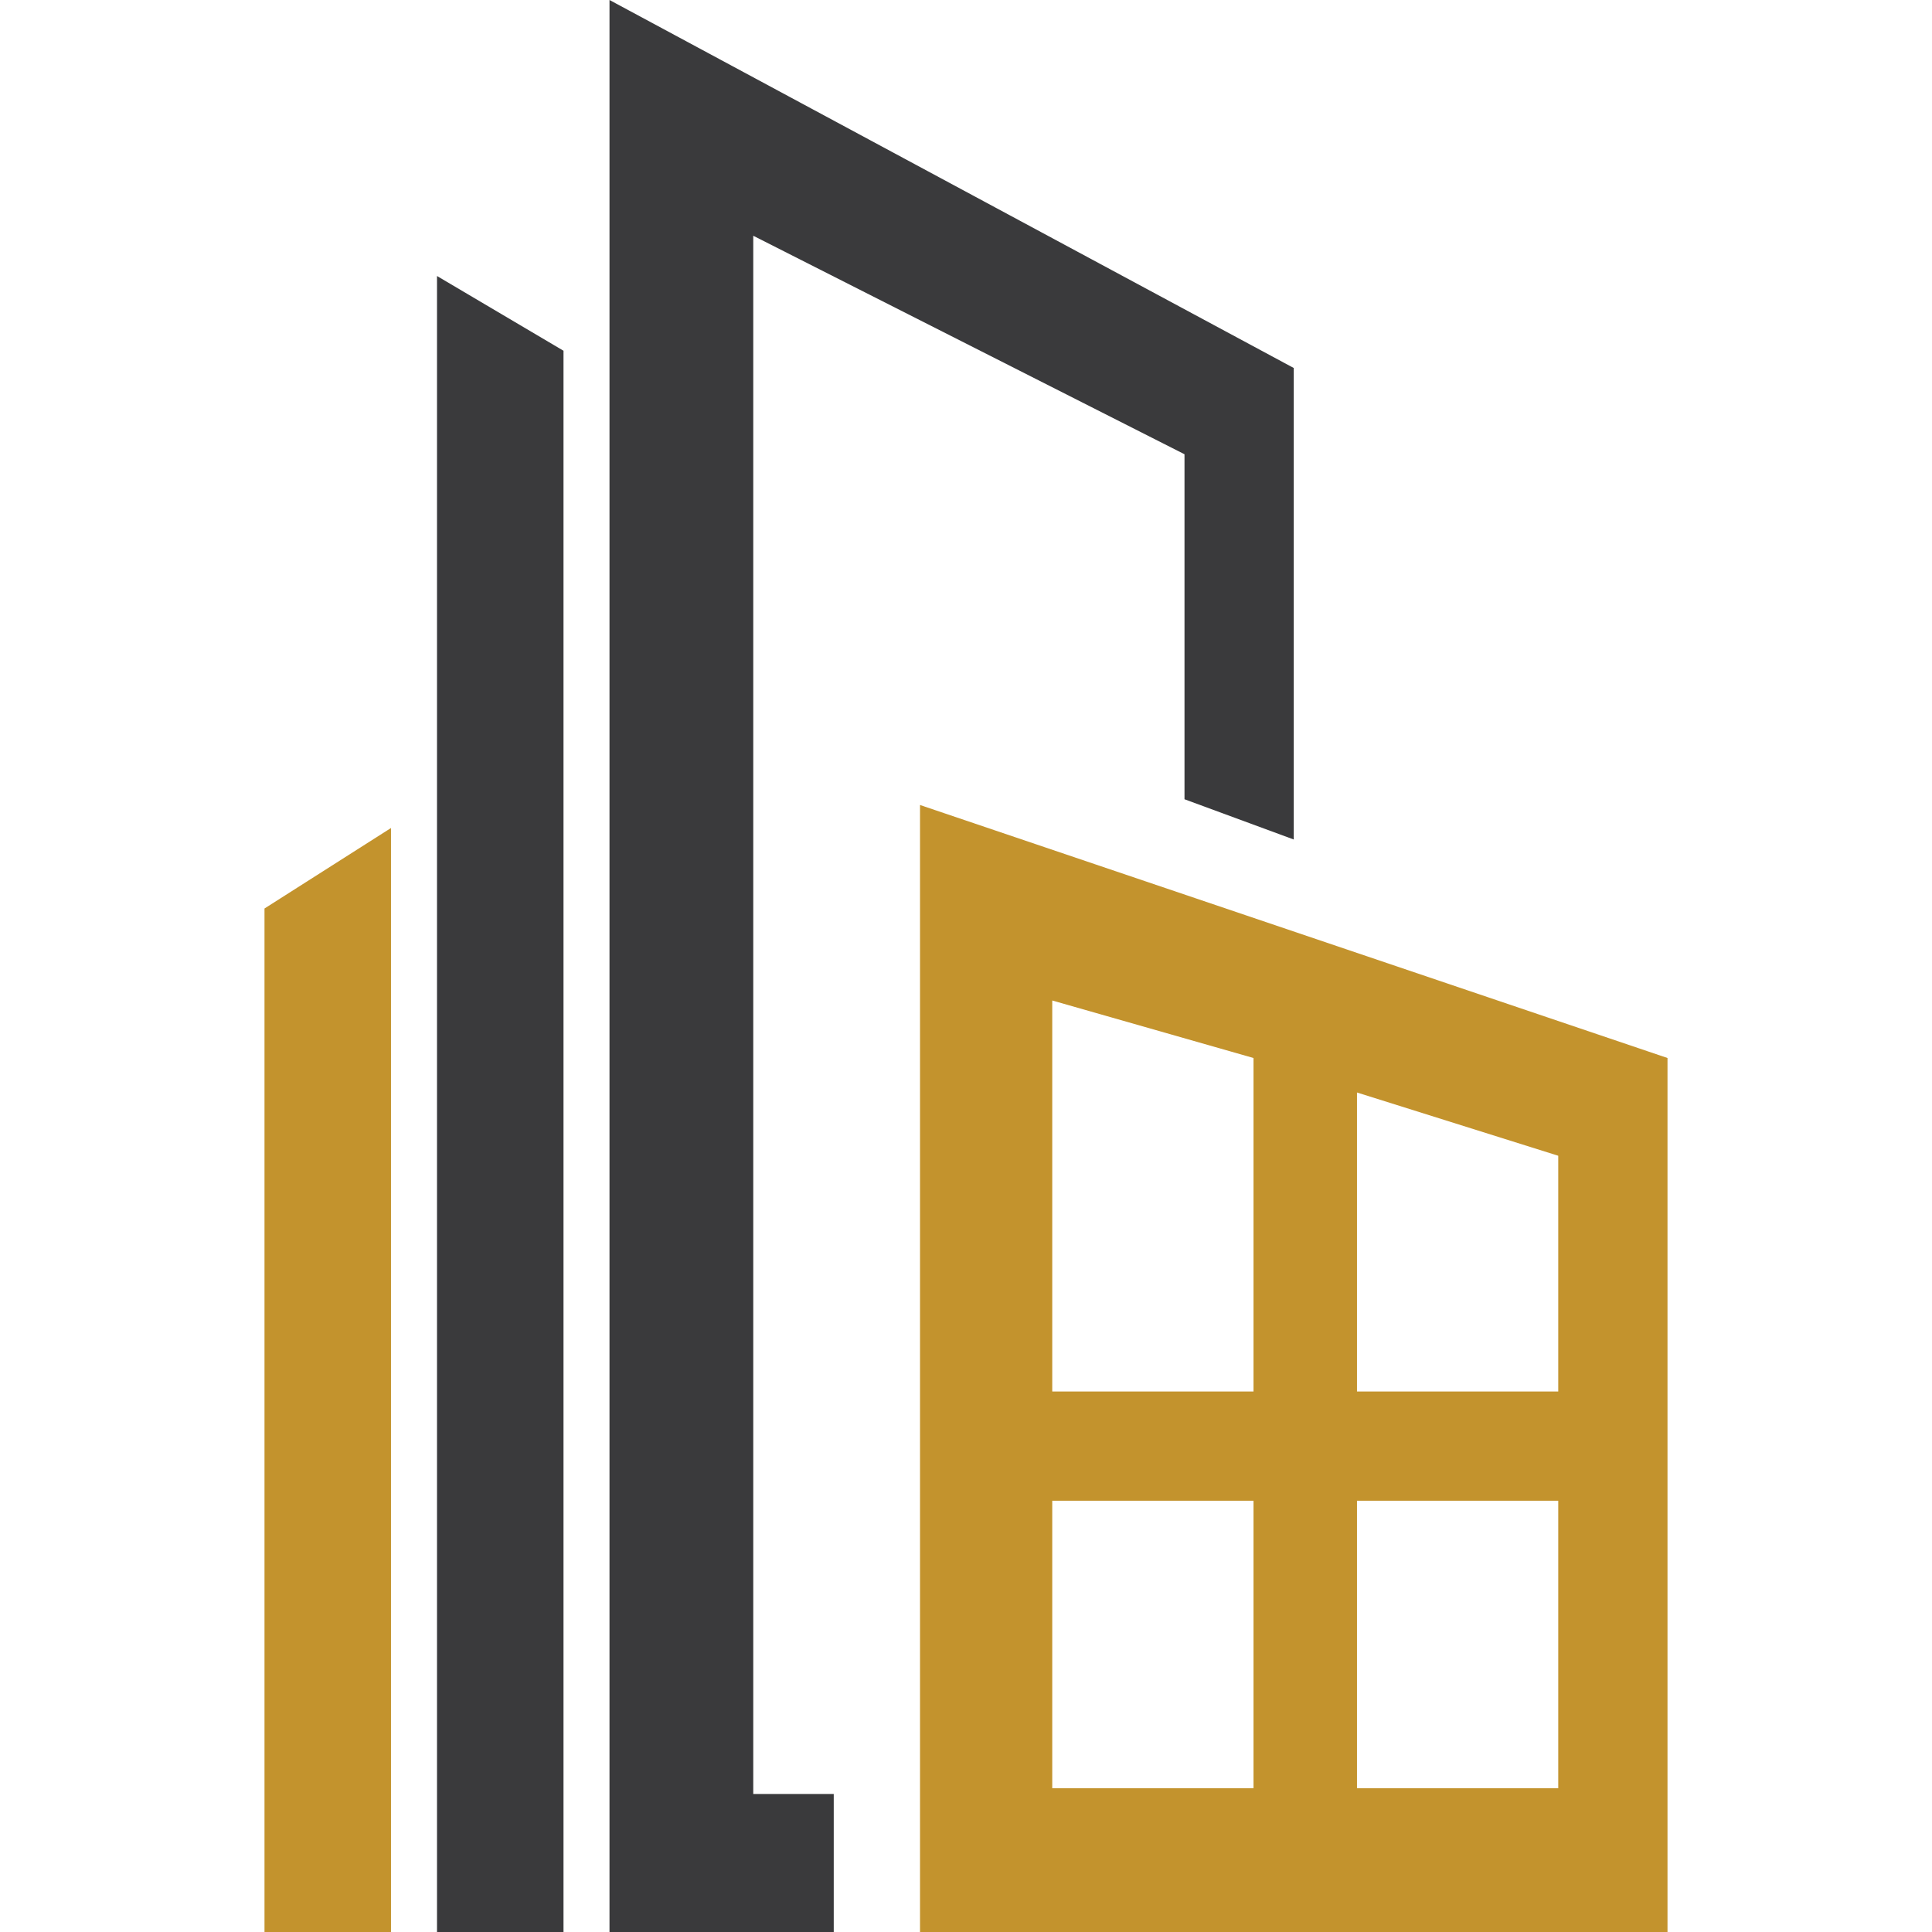 <svg xmlns="http://www.w3.org/2000/svg" width="168" height="168" viewBox="0 0 168 168" fill="none"><path d="M34 72L23 79V168H34V72Z" fill="#C3932D"></path><path d="M49 168H38V24L49 30.5V168Z" fill="#3A3A3C"></path><path d="M53 168V0L112.5 32V73L103 69.5V39.5L65.5 20.5V156H72.5V168H53Z" fill="#3A3A3C"></path><path fill-rule="evenodd" clip-rule="evenodd" d="M80 70V168H145V92L80 70ZM91.5 121H109V92L91.5 87V121ZM135.5 121H118V95L135.5 100.5V121ZM91.5 155.5H109V130.5H91.5V155.5ZM118 155.5H135.5V130.5H118V155.5Z" fill="#C3932D"></path></svg>